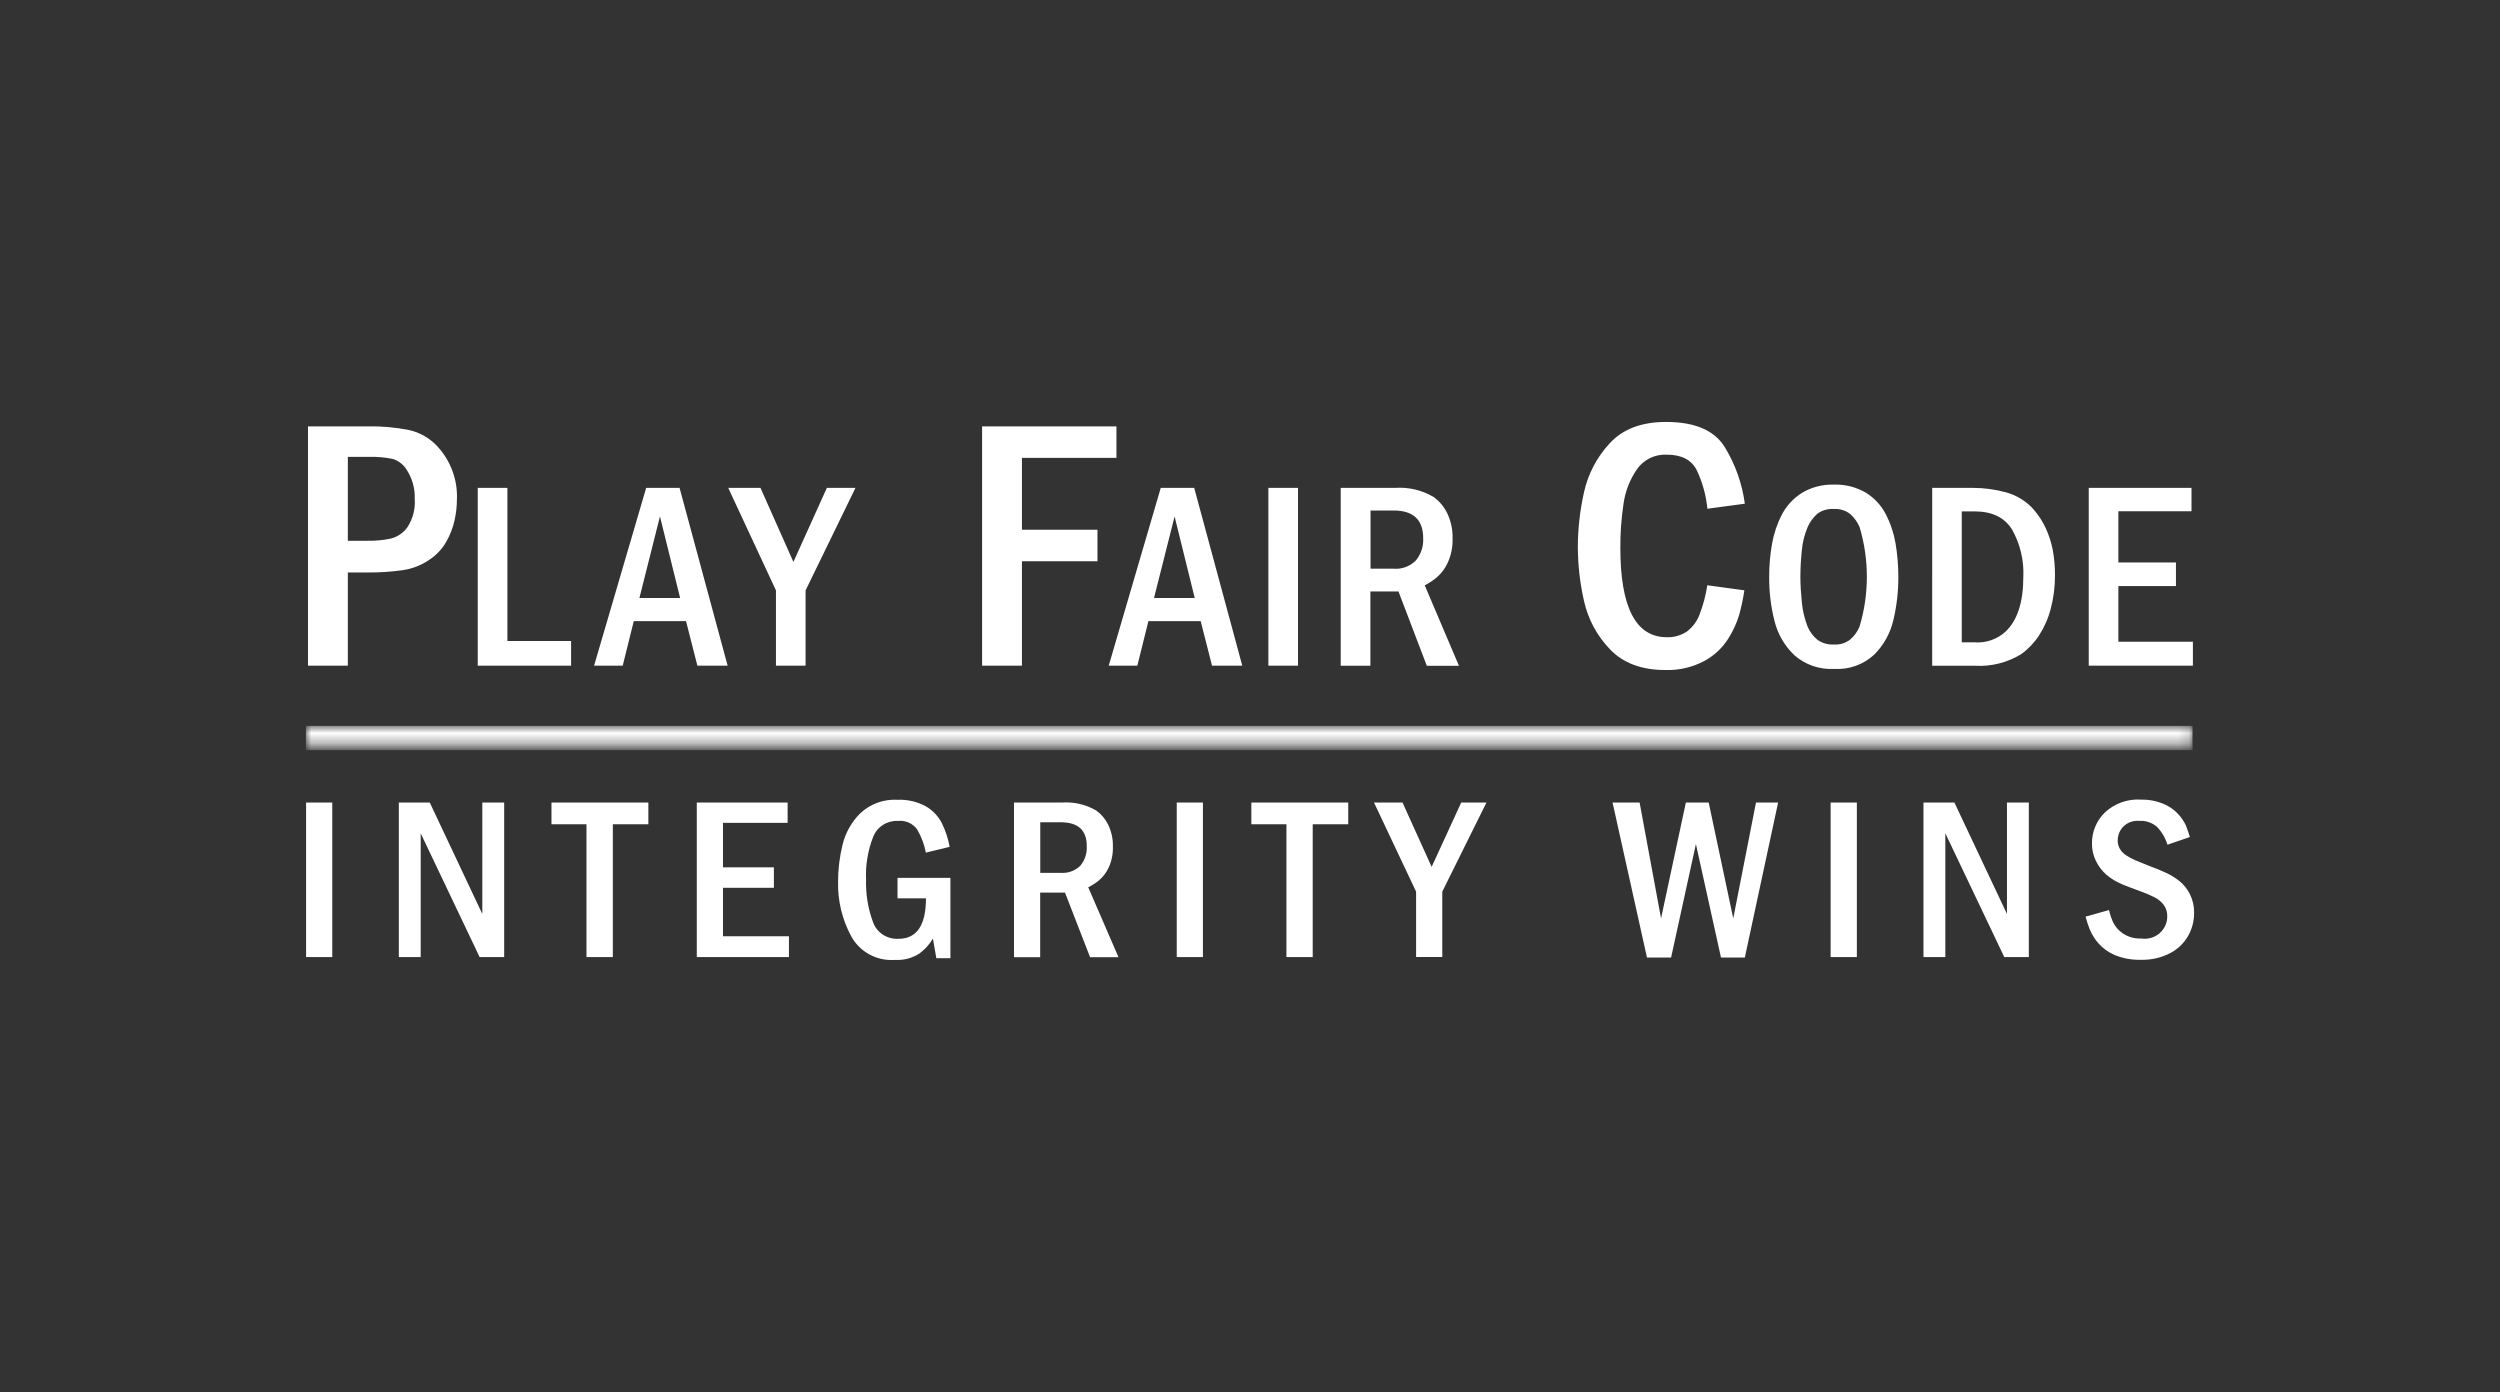 <svg width="237" height="132" viewBox="0 0 237 132" fill="none" xmlns="http://www.w3.org/2000/svg">
<rect x="0" y="0" width="237" height="132" fill="#333333" stroke="none"/>
<path d="M29.017 76.081H31.499V90.732H29.017V76.081ZM37.809 76.081H40.742L45.723 86.642V76.081H47.796V90.732H45.469L39.881 78.996V90.732H37.809V76.081ZM52.28 76.081H61.465V78.138H58.097V90.727H55.598V78.138H52.28V76.081ZM66.054 76.081H74.666V78.008H68.538V82.22H73.364V84.164H68.538V88.756H74.79V90.729H66.054V76.081ZM85.072 83.224H90.098V90.837H88.763L88.443 88.974C88.118 89.527 87.683 90.009 87.165 90.392C86.471 90.838 85.65 91.052 84.824 90.999C83.989 91.06 83.155 90.88 82.422 90.481C81.689 90.083 81.088 89.483 80.693 88.754C79.839 87.173 79.41 85.402 79.448 83.611C79.447 82.432 79.587 81.258 79.866 80.112C80.135 78.972 80.719 77.929 81.554 77.099C82.025 76.656 82.583 76.315 83.193 76.094C83.804 75.874 84.453 75.781 85.102 75.819C86.023 75.783 86.938 75.993 87.748 76.427C88.405 76.801 88.937 77.355 89.281 78.023C89.635 78.738 89.886 79.498 90.027 80.282L87.773 80.827C87.624 80.048 87.341 79.3 86.937 78.616C86.733 78.338 86.458 78.118 86.14 77.979C85.822 77.84 85.472 77.786 85.127 77.823C84.631 77.798 84.14 77.927 83.721 78.191C83.303 78.455 82.978 78.841 82.791 79.296C82.274 80.6 82.04 81.996 82.103 83.394C82.063 84.754 82.283 86.108 82.75 87.387C82.92 87.882 83.249 88.307 83.688 88.598C84.126 88.889 84.649 89.03 85.176 88.999C86.913 88.999 87.781 87.719 87.781 85.159H85.085V83.224H85.072ZM96.135 76.081H100.683C101.813 76.002 102.942 76.265 103.918 76.834C104.396 77.176 104.782 77.63 105.041 78.154C105.364 78.809 105.521 79.532 105.5 80.26C105.524 80.946 105.387 81.628 105.099 82.252C104.884 82.719 104.568 83.134 104.173 83.467C103.863 83.72 103.525 83.937 103.165 84.115L106.033 90.74H103.337L100.961 84.616H98.609V90.74H96.126V76.081H96.135ZM100.559 77.951H98.617V82.746H100.535C100.88 82.775 101.227 82.729 101.553 82.611C101.878 82.494 102.174 82.308 102.419 82.065C102.844 81.551 103.06 80.898 103.025 80.235C103.034 78.704 102.214 77.951 100.559 77.951ZM111.555 76.081H114.038V90.732H111.555V76.081ZM118.627 76.081H127.813V78.138H124.445V90.727H121.953V78.138H118.627V76.081ZM130.255 76.081H132.959L135.72 82.179L138.523 76.081H140.916L136.728 84.528V90.724H134.246V84.528L130.255 76.081ZM152.87 76.081H155.435L157.467 87.063L159.819 76.081H161.985L164.312 87.063L166.467 76.081H168.565L165.41 90.772H163.149L160.772 80.016L158.42 90.772H156.133L152.87 76.081ZM173.544 76.081H176.029V90.732H173.544V76.081ZM182.344 76.081H185.278L190.26 86.642V76.081H192.333V90.732H190.006L184.417 78.996V90.732H182.344V76.081ZM207.599 79.35L205.476 80.079C205.285 79.449 204.949 78.873 204.493 78.394C204.264 78.192 203.997 78.038 203.707 77.939C203.418 77.84 203.111 77.799 202.805 77.819C202.516 77.792 202.224 77.831 201.952 77.933C201.681 78.036 201.437 78.199 201.24 78.41C200.933 78.759 200.762 79.204 200.758 79.666C200.751 79.952 200.825 80.235 200.971 80.483C201.12 80.728 201.324 80.936 201.569 81.09C201.828 81.262 202.103 81.411 202.388 81.536C202.675 81.657 203.134 81.844 203.765 82.095C204.38 82.321 204.912 82.54 205.363 82.751C205.813 82.963 206.237 83.227 206.625 83.537C207.038 83.876 207.373 84.299 207.608 84.776C207.881 85.33 208.015 85.941 208.001 86.557C208.004 87.305 207.814 88.04 207.451 88.695C207.057 89.396 206.468 89.969 205.754 90.347C204.887 90.8 203.915 91.02 202.936 90.987C202.09 91.011 201.249 90.856 200.469 90.533C199.874 90.28 199.345 89.898 198.92 89.416C198.591 89.034 198.323 88.605 198.125 88.144C197.958 87.738 197.82 87.322 197.712 86.897L199.933 86.273C200.025 86.68 200.16 87.076 200.334 87.456C200.542 87.871 200.856 88.225 201.243 88.485C201.761 88.833 202.38 89.004 203.005 88.971C203.31 89.016 203.621 88.995 203.916 88.91C204.212 88.826 204.486 88.678 204.719 88.479C204.951 88.28 205.138 88.033 205.265 87.756C205.392 87.478 205.457 87.177 205.455 86.873C205.469 86.482 205.35 86.097 205.119 85.779C204.886 85.477 204.586 85.231 204.243 85.059C203.798 84.835 203.338 84.64 202.866 84.476C202.109 84.203 201.588 83.999 201.309 83.884C201.031 83.771 200.761 83.641 200.498 83.496C200.209 83.328 199.935 83.136 199.679 82.921C199.274 82.56 198.943 82.125 198.704 81.641C198.44 81.11 198.308 80.524 198.319 79.932C198.316 79.395 198.421 78.863 198.628 78.367C198.834 77.87 199.139 77.419 199.524 77.041C199.979 76.61 200.518 76.278 201.109 76.065C201.7 75.852 202.33 75.762 202.958 75.802C203.679 75.785 204.397 75.917 205.064 76.19C205.594 76.406 206.071 76.731 206.465 77.143C206.772 77.47 207.027 77.841 207.222 78.244C207.353 78.615 207.492 78.98 207.599 79.35Z" fill="white"/>
<path d="M29.197 40.42H34.875C36.184 40.395 37.492 40.512 38.776 40.768C39.804 40.995 40.736 41.53 41.447 42.299C42.08 42.98 42.572 43.777 42.892 44.646C43.213 45.515 43.357 46.438 43.315 47.361C43.312 48.032 43.235 48.7 43.086 49.354C42.926 50.067 42.658 50.752 42.291 51.386C41.898 52.063 41.351 52.64 40.694 53.071C39.929 53.596 39.051 53.934 38.129 54.059C37.073 54.205 36.008 54.275 34.941 54.27H32.975V63.106H29.197V40.42ZM34.875 43.311H32.974V51.265H34.875C35.602 51.277 36.327 51.208 37.038 51.06C37.683 50.899 38.247 50.513 38.628 49.975C39.144 49.178 39.386 48.238 39.317 47.294C39.354 46.305 39.079 45.328 38.53 44.5C38.224 44.012 37.745 43.654 37.186 43.496C36.425 43.347 35.65 43.286 34.875 43.311ZM45.29 46.251H48.101V60.764H54.14V63.105H45.29V46.251ZM61.256 46.251H64.423L68.979 63.105H66.111L65.037 58.886H60.081L59.032 63.105H56.319L61.256 46.251ZM60.617 56.691H64.476L62.564 48.956L60.617 56.691ZM69.037 46.251H72.093L75.215 53.273L78.386 46.251H81.099L76.369 55.969V63.105H73.56V55.969L69.037 46.251ZM93.103 40.42H105.839V43.408H96.88V50.219H104.04V53.208H96.88V63.104H93.103V40.42ZM110.039 46.251H113.211L117.767 63.105H114.899L113.825 58.886H108.868L107.82 63.105H105.107L110.039 46.251ZM109.401 56.691H113.26L111.351 48.956L109.401 56.691ZM120.242 46.251H123.052V63.105H120.242V46.251ZM127.117 46.251H132.262C133.542 46.162 134.818 46.465 135.917 47.118C136.457 47.515 136.892 48.035 137.187 48.633C137.551 49.388 137.728 50.218 137.703 51.054C137.728 51.843 137.571 52.627 137.244 53.346C137.003 53.88 136.648 54.355 136.203 54.739C135.853 55.03 135.471 55.282 135.064 55.488L138.309 63.117H135.261L132.576 56.071H129.913V63.113H127.1V46.251H127.117ZM132.123 48.397H129.927V53.912H132.098C132.49 53.947 132.885 53.894 133.254 53.758C133.622 53.622 133.956 53.406 134.229 53.127C134.714 52.532 134.959 51.782 134.918 51.02C134.918 49.28 133.983 48.397 132.123 48.397ZM161.851 55.484L165.366 55.961C165.25 56.736 165.089 57.504 164.884 58.261C164.639 59.082 164.278 59.864 163.811 60.585C163.251 61.457 162.475 62.173 161.558 62.667C160.428 63.264 159.159 63.557 157.879 63.517C155.617 63.517 153.864 62.86 152.618 61.544C151.398 60.275 150.551 58.702 150.168 56.992C149.782 55.302 149.584 53.574 149.578 51.841C149.585 50.106 149.78 48.376 150.16 46.682C150.539 44.942 151.382 43.334 152.602 42.024C153.841 40.672 155.625 40 157.944 40C160.689 40 162.552 40.807 163.532 42.422C164.52 44.053 165.159 45.867 165.409 47.751L161.861 48.228C161.739 46.956 161.395 45.714 160.845 44.559C160.345 43.587 159.402 43.101 158.009 43.101C157.463 43.075 156.919 43.186 156.427 43.424C155.936 43.662 155.513 44.019 155.199 44.462C154.515 45.443 154.074 46.569 153.912 47.75C153.702 49.136 153.6 50.536 153.609 51.937C153.609 57.582 155.076 60.406 158.009 60.409C158.684 60.434 159.35 60.246 159.91 59.874C160.463 59.457 160.884 58.892 161.123 58.246C161.464 57.354 161.708 56.428 161.851 55.484ZM173.847 45.943C174.917 45.905 175.976 46.172 176.896 46.713C177.694 47.212 178.343 47.914 178.773 48.745C179.222 49.617 179.534 50.551 179.699 51.515C179.876 52.564 179.964 53.627 179.961 54.69C179.968 56.065 179.811 57.435 179.494 58.773C179.21 60.015 178.58 61.154 177.675 62.061C177.169 62.53 176.572 62.892 175.919 63.124C175.267 63.357 174.573 63.455 173.881 63.414C172.509 63.49 171.161 63.03 170.128 62.134C169.202 61.261 168.545 60.146 168.236 58.919C167.88 57.537 167.706 56.116 167.719 54.691C167.716 53.638 167.806 52.586 167.99 51.548C168.158 50.584 168.473 49.65 168.924 48.779C169.362 47.943 170.015 47.236 170.817 46.73C171.728 46.181 172.781 45.908 173.847 45.943ZM173.847 48.252C173.292 48.214 172.741 48.372 172.291 48.697C171.89 49.048 171.574 49.482 171.365 49.969C171.065 50.673 170.879 51.419 170.814 52.18C170.724 53.014 170.679 53.852 170.676 54.691C170.676 55.403 170.725 56.206 170.814 57.096C170.887 57.881 171.069 58.652 171.355 59.388C171.562 59.895 171.898 60.34 172.33 60.681C172.781 60.983 173.319 61.131 173.863 61.102C174.414 61.134 174.958 60.967 175.395 60.633C175.79 60.293 176.096 59.866 176.29 59.386C177.208 56.311 177.208 53.041 176.29 49.966C176.085 49.491 175.778 49.065 175.389 48.719C174.95 48.383 174.402 48.217 173.847 48.252ZM183.172 46.251H187.007C188.084 46.249 189.157 46.394 190.194 46.68C191.211 46.962 192.121 47.534 192.81 48.324C193.269 48.854 193.65 49.446 193.941 50.082C194.246 50.744 194.469 51.44 194.605 52.155C194.748 52.944 194.818 53.744 194.811 54.545C194.819 55.627 194.68 56.706 194.398 57.752C194.164 58.648 193.784 59.501 193.275 60.278C192.826 60.959 192.254 61.552 191.587 62.028C190.278 62.824 188.753 63.203 187.219 63.113H183.171L183.172 46.251ZM187.165 48.478H185.974V60.894H187.162C187.7 60.936 188.24 60.868 188.749 60.693C189.259 60.519 189.726 60.243 190.123 59.882C191.245 58.821 191.808 57.093 191.811 54.698C191.884 53.131 191.515 51.575 190.746 50.203C190.029 49.045 188.834 48.478 187.162 48.478H187.165ZM198.02 46.251H207.754V48.47H200.822V53.321H206.28V55.556H200.822V60.837H207.886V63.105H198.012V46.251H198.02Z" fill="white"/>
<mask id="mask0_1_74" style="mask-type:luminance" maskUnits="userSpaceOnUse" x="29" y="68" width="179" height="3">
<path d="M29 68.815H207.853V70.654H29V68.815Z" fill="white"/>
</mask>
<g mask="url(#mask0_1_74)">
<path d="M29 68.815H207.853V71.115H29V68.815Z" fill="white"/>
</g>
</svg>

